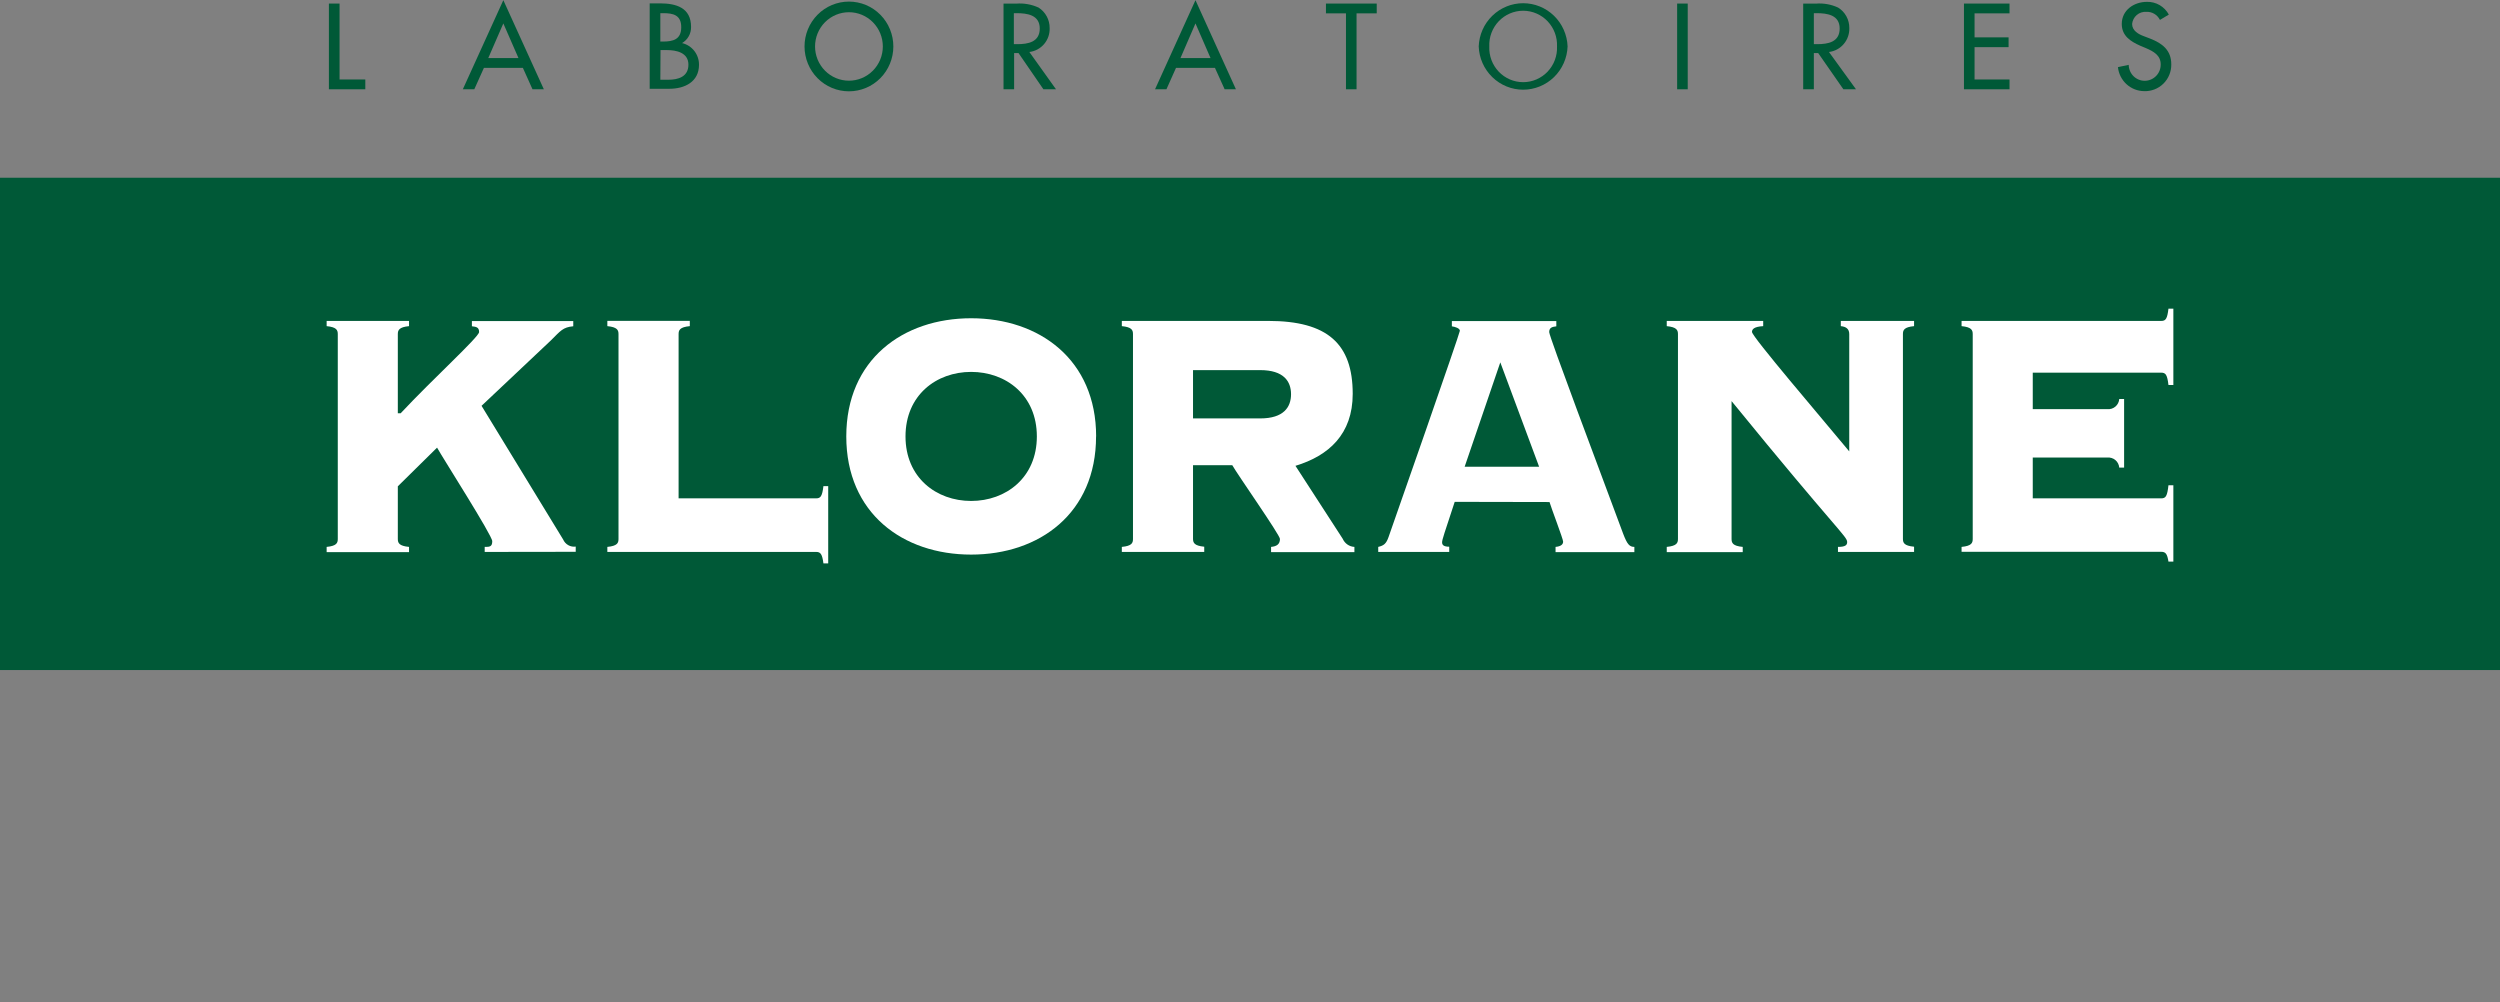 <svg width="212" height="85" viewBox="0 0 212 85" fill="none" xmlns="http://www.w3.org/2000/svg">
<rect x="0" y="0" width="212" height="85" fill="#808080" stroke="none"/>
<path d="M27.891 0.302V7.571H30.979V6.74H28.794V0.302H27.891Z" fill="#005937"/>
<path d="M42.683 1.986L43.965 4.922H41.406L42.683 1.986ZM39.248 7.571H40.22L41.038 5.753H44.339L45.156 7.571H46.118L42.683 0.016L39.248 7.571Z" fill="#005937"/>
<path d="M55.996 6.762H56.679C57.507 6.762 58.378 6.514 58.378 5.483C58.378 4.452 57.347 4.247 56.546 4.247H56.012L55.996 6.762ZM55.996 3.524H56.225C57.069 3.524 57.769 3.351 57.769 2.31C57.769 1.268 57.08 1.117 56.241 1.117H55.996V3.524ZM55.093 0.286H55.974C57.331 0.286 58.602 0.648 58.602 2.283C58.608 2.559 58.541 2.833 58.406 3.074C58.272 3.315 58.076 3.515 57.839 3.653C58.25 3.749 58.616 3.984 58.877 4.318C59.139 4.653 59.279 5.067 59.276 5.494C59.276 6.951 58.042 7.528 56.776 7.528H55.093V0.286Z" fill="#005937"/>
<path d="M74.864 3.939C74.864 3.169 74.561 2.431 74.022 1.886C73.483 1.342 72.752 1.036 71.99 1.036C71.228 1.036 70.496 1.342 69.958 1.886C69.419 2.431 69.116 3.169 69.116 3.939C69.116 4.709 69.419 5.448 69.958 5.992C70.496 6.537 71.228 6.843 71.99 6.843C72.752 6.843 73.483 6.537 74.022 5.992C74.561 5.448 74.864 4.709 74.864 3.939ZM75.756 3.939C75.756 4.948 75.359 5.916 74.653 6.63C73.947 7.343 72.989 7.744 71.99 7.744C70.991 7.744 70.033 7.343 69.327 6.63C68.62 5.916 68.224 4.948 68.224 3.939C68.224 2.93 68.62 1.963 69.327 1.249C70.033 0.536 70.991 0.135 71.99 0.135C72.989 0.135 73.947 0.536 74.653 1.249C75.359 1.963 75.756 2.93 75.756 3.939Z" fill="#005937"/>
<path d="M85.975 3.745H86.264C87.177 3.745 88.171 3.572 88.171 2.418C88.171 1.263 87.102 1.117 86.21 1.117H85.975V3.745ZM89.549 7.571H88.481L86.371 4.501H85.997V7.571H85.099V0.308H86.168C86.819 0.255 87.474 0.37 88.069 0.642C88.36 0.827 88.599 1.083 88.763 1.387C88.928 1.691 89.013 2.033 89.01 2.38C89.028 2.875 88.861 3.358 88.542 3.734C88.223 4.11 87.776 4.351 87.289 4.409L89.549 7.571Z" fill="#005937"/>
<path d="M101.376 1.986L102.653 4.922H100.105L101.376 1.986ZM97.947 7.571H98.914L99.726 5.753H103.027L103.85 7.571H104.806L101.376 0.016L97.947 7.571Z" fill="#005937"/>
<path d="M112.44 0.302V1.133H114.139V7.571H115.036V1.133H116.746V0.302H112.44Z" fill="#005937"/>
<path d="M132.035 3.939C132.051 3.548 131.99 3.157 131.853 2.791C131.716 2.424 131.507 2.089 131.239 1.806C130.971 1.523 130.648 1.298 130.292 1.144C129.935 0.99 129.551 0.911 129.163 0.911C128.776 0.911 128.392 0.99 128.035 1.144C127.678 1.298 127.356 1.523 127.088 1.806C126.82 2.089 126.611 2.424 126.474 2.791C126.337 3.157 126.275 3.548 126.292 3.939C126.275 4.331 126.337 4.722 126.474 5.088C126.611 5.455 126.82 5.79 127.088 6.073C127.356 6.356 127.678 6.581 128.035 6.735C128.392 6.889 128.776 6.968 129.163 6.968C129.551 6.968 129.935 6.889 130.292 6.735C130.648 6.581 130.971 6.356 131.239 6.073C131.507 5.79 131.716 5.455 131.853 5.088C131.99 4.722 132.051 4.331 132.035 3.939ZM132.932 3.939C132.895 4.924 132.482 5.857 131.78 6.54C131.077 7.224 130.139 7.606 129.163 7.606C128.188 7.606 127.25 7.224 126.547 6.54C125.844 5.857 125.431 4.924 125.395 3.939C125.431 2.955 125.844 2.022 126.547 1.339C127.25 0.655 128.188 0.273 129.163 0.273C130.139 0.273 131.077 0.655 131.78 1.339C132.482 2.022 132.895 2.955 132.932 3.939Z" fill="#005937"/>
<path d="M143.119 0.302H142.222V7.571H143.119V0.302Z" fill="#005937"/>
<path d="M153.814 3.745H154.097C155.016 3.745 156.004 3.572 156.004 2.418C156.004 1.263 154.936 1.117 154.054 1.117H153.814V3.745ZM157.388 7.571H156.319L154.183 4.501H153.814V7.571H152.911V0.308H153.98C154.628 0.254 155.279 0.369 155.871 0.642C156.165 0.823 156.408 1.079 156.574 1.384C156.741 1.688 156.826 2.032 156.822 2.38C156.837 2.875 156.669 3.358 156.349 3.733C156.03 4.109 155.583 4.35 155.096 4.409L157.388 7.571Z" fill="#005937"/>
<path d="M166.544 0.302V7.571H170.407V6.74H167.442V3.999H170.327V3.168H167.442V1.133H170.407V0.302H166.544Z" fill="#005937"/>
<path d="M183.164 1.689C183.057 1.474 182.891 1.294 182.685 1.172C182.479 1.051 182.243 0.992 182.005 1.004C181.712 0.984 181.423 1.08 181.199 1.271C180.974 1.462 180.832 1.734 180.803 2.029C180.803 2.601 181.337 2.903 181.807 3.071L182.341 3.276C183.356 3.675 184.125 4.247 184.125 5.461C184.129 5.765 184.072 6.066 183.957 6.347C183.842 6.628 183.671 6.882 183.456 7.094C183.24 7.306 182.985 7.471 182.704 7.58C182.423 7.689 182.123 7.74 181.823 7.728C181.27 7.724 180.737 7.515 180.327 7.139C179.917 6.764 179.658 6.249 179.601 5.693L180.514 5.499C180.517 5.679 180.554 5.857 180.625 6.022C180.695 6.187 180.797 6.337 180.925 6.463C181.052 6.588 181.203 6.687 181.369 6.754C181.535 6.82 181.711 6.853 181.89 6.851C182.068 6.848 182.244 6.81 182.407 6.739C182.571 6.668 182.719 6.565 182.844 6.436C182.968 6.307 183.066 6.154 183.132 5.987C183.198 5.82 183.23 5.641 183.228 5.461C183.228 4.684 182.603 4.35 181.983 4.085L181.486 3.875C180.674 3.513 179.926 3.044 179.926 2.029C179.926 0.858 180.963 0.157 182.063 0.157C182.44 0.148 182.813 0.244 183.14 0.434C183.466 0.625 183.735 0.902 183.917 1.236L183.164 1.689Z" fill="#005937"/>
<path d="M212 15.072H0V56.82H212V15.072Z" fill="#005937"/>
<path d="M41.102 46.804V46.377C41.508 46.377 41.743 46.377 41.743 45.892C41.743 45.406 37.571 38.876 37.063 37.959L33.735 41.24V45.703C33.735 46.043 33.842 46.296 34.686 46.377V46.82H27.699V46.377C28.543 46.296 28.644 46.043 28.644 45.703V28.331C28.644 27.997 28.543 27.738 27.699 27.657V27.214H34.686V27.657C33.842 27.738 33.735 27.997 33.735 28.331V35.045H33.976C36.689 32.141 40.627 28.569 40.627 28.159C40.627 27.749 40.386 27.711 40.017 27.668V27.225H48.613V27.668C47.731 27.749 47.544 28.046 46.711 28.871L40.835 34.413L47.753 45.746C47.842 45.95 47.994 46.12 48.187 46.229C48.38 46.338 48.602 46.381 48.821 46.35V46.793L41.102 46.804Z" fill="white"/>
<path d="M57.545 42.26H69.217C69.586 42.26 69.725 42.076 69.826 41.224H70.232V47.775H69.826C69.725 46.993 69.586 46.804 69.217 46.804H51.503V46.377C52.347 46.296 52.449 46.043 52.449 45.703V28.331C52.449 27.997 52.347 27.738 51.503 27.657V27.209H58.496V27.657C57.641 27.738 57.545 27.997 57.545 28.331V42.26Z" fill="white"/>
<path d="M76.787 37.009C76.787 40.506 79.404 42.481 82.353 42.481C85.302 42.481 87.925 40.506 87.925 37.009C87.925 33.512 85.307 31.537 82.353 31.537C79.399 31.537 76.787 33.512 76.787 37.009ZM92.946 37.009C92.946 43.528 88.139 47.03 82.353 47.03C76.568 47.03 71.765 43.528 71.765 37.009C71.765 30.49 76.573 26.988 82.353 26.988C88.133 26.988 92.952 30.49 92.952 37.009" fill="white"/>
<path d="M101.168 35.482H106.868C108.866 35.482 109.48 34.516 109.48 33.431C109.48 32.346 108.866 31.386 106.868 31.386H101.168V35.482ZM101.168 45.687C101.168 46.027 101.275 46.28 102.119 46.361V46.804H95.131V46.377C95.981 46.296 96.077 46.043 96.077 45.703V28.331C96.077 27.997 95.981 27.738 95.131 27.657V27.214H107.546C112.573 27.214 114.71 29.152 114.71 33.399C114.71 36.82 112.675 38.65 109.854 39.502L113.861 45.687C113.947 45.883 114.085 46.052 114.26 46.174C114.436 46.296 114.642 46.367 114.854 46.377V46.82H107.787V46.377C108.262 46.334 108.54 46.151 108.54 45.703C108.54 45.368 104.934 40.231 104.496 39.448H101.168V45.687Z" fill="white"/>
<path d="M124.203 39.578H130.517L127.226 30.728L124.203 39.578ZM123.359 42.557C122.472 45.255 122.29 45.762 122.29 45.989C122.29 46.215 122.424 46.361 122.894 46.361V46.804H116.874V46.377C117.349 46.264 117.552 46.113 117.755 45.525C118.065 44.661 123.797 28.256 123.797 28.051C123.797 27.846 123.423 27.716 123.118 27.673V27.225H131.976V27.673C131.602 27.716 131.372 27.792 131.372 28.164C131.372 28.537 135.539 39.594 137.644 45.26C137.985 46.151 138.178 46.377 138.594 46.377V46.82H131.911V46.377C132.387 46.334 132.553 46.151 132.553 45.929C132.553 45.708 131.538 43.059 131.399 42.573L123.359 42.557Z" fill="white"/>
<path d="M142.291 28.331C142.291 27.997 142.184 27.738 141.34 27.657V27.214H149.519V27.657C148.739 27.7 148.568 27.921 148.568 28.148C148.568 28.553 154.444 35.412 156.816 38.277V28.331C156.816 27.884 156.539 27.7 156.1 27.657V27.214H162.313V27.657C161.459 27.738 161.368 27.997 161.368 28.331V45.687C161.368 46.027 161.459 46.28 162.313 46.361V46.804H155.86V46.377C156.474 46.377 156.64 46.232 156.64 45.967C156.64 45.481 155.791 45.001 146.837 34.014V45.703C146.837 46.043 146.939 46.296 147.783 46.377V46.82H141.34V46.377C142.184 46.296 142.291 46.043 142.291 45.703V28.331Z" fill="white"/>
<path d="M180.124 39.653H179.712C179.702 39.53 179.668 39.409 179.611 39.299C179.555 39.189 179.477 39.091 179.382 39.012C179.288 38.932 179.179 38.873 179.061 38.837C178.943 38.8 178.82 38.788 178.698 38.801H172.378V42.26H183.276C183.655 42.26 183.783 42.076 183.885 41.148H184.301V47.624H183.885C183.783 46.987 183.655 46.793 183.276 46.793H166.341V46.377C167.185 46.296 167.287 46.043 167.287 45.703V28.331C167.287 27.997 167.185 27.738 166.341 27.657V27.215H183.276C183.655 27.215 183.783 27.031 183.885 26.173H184.301V32.649H183.885C183.783 31.791 183.655 31.602 183.276 31.602H172.378V34.694H178.698C178.82 34.707 178.944 34.694 179.062 34.658C179.18 34.621 179.289 34.561 179.384 34.481C179.479 34.401 179.556 34.303 179.613 34.192C179.669 34.081 179.703 33.96 179.712 33.836H180.124V39.653Z" fill="white"/>
</svg>
